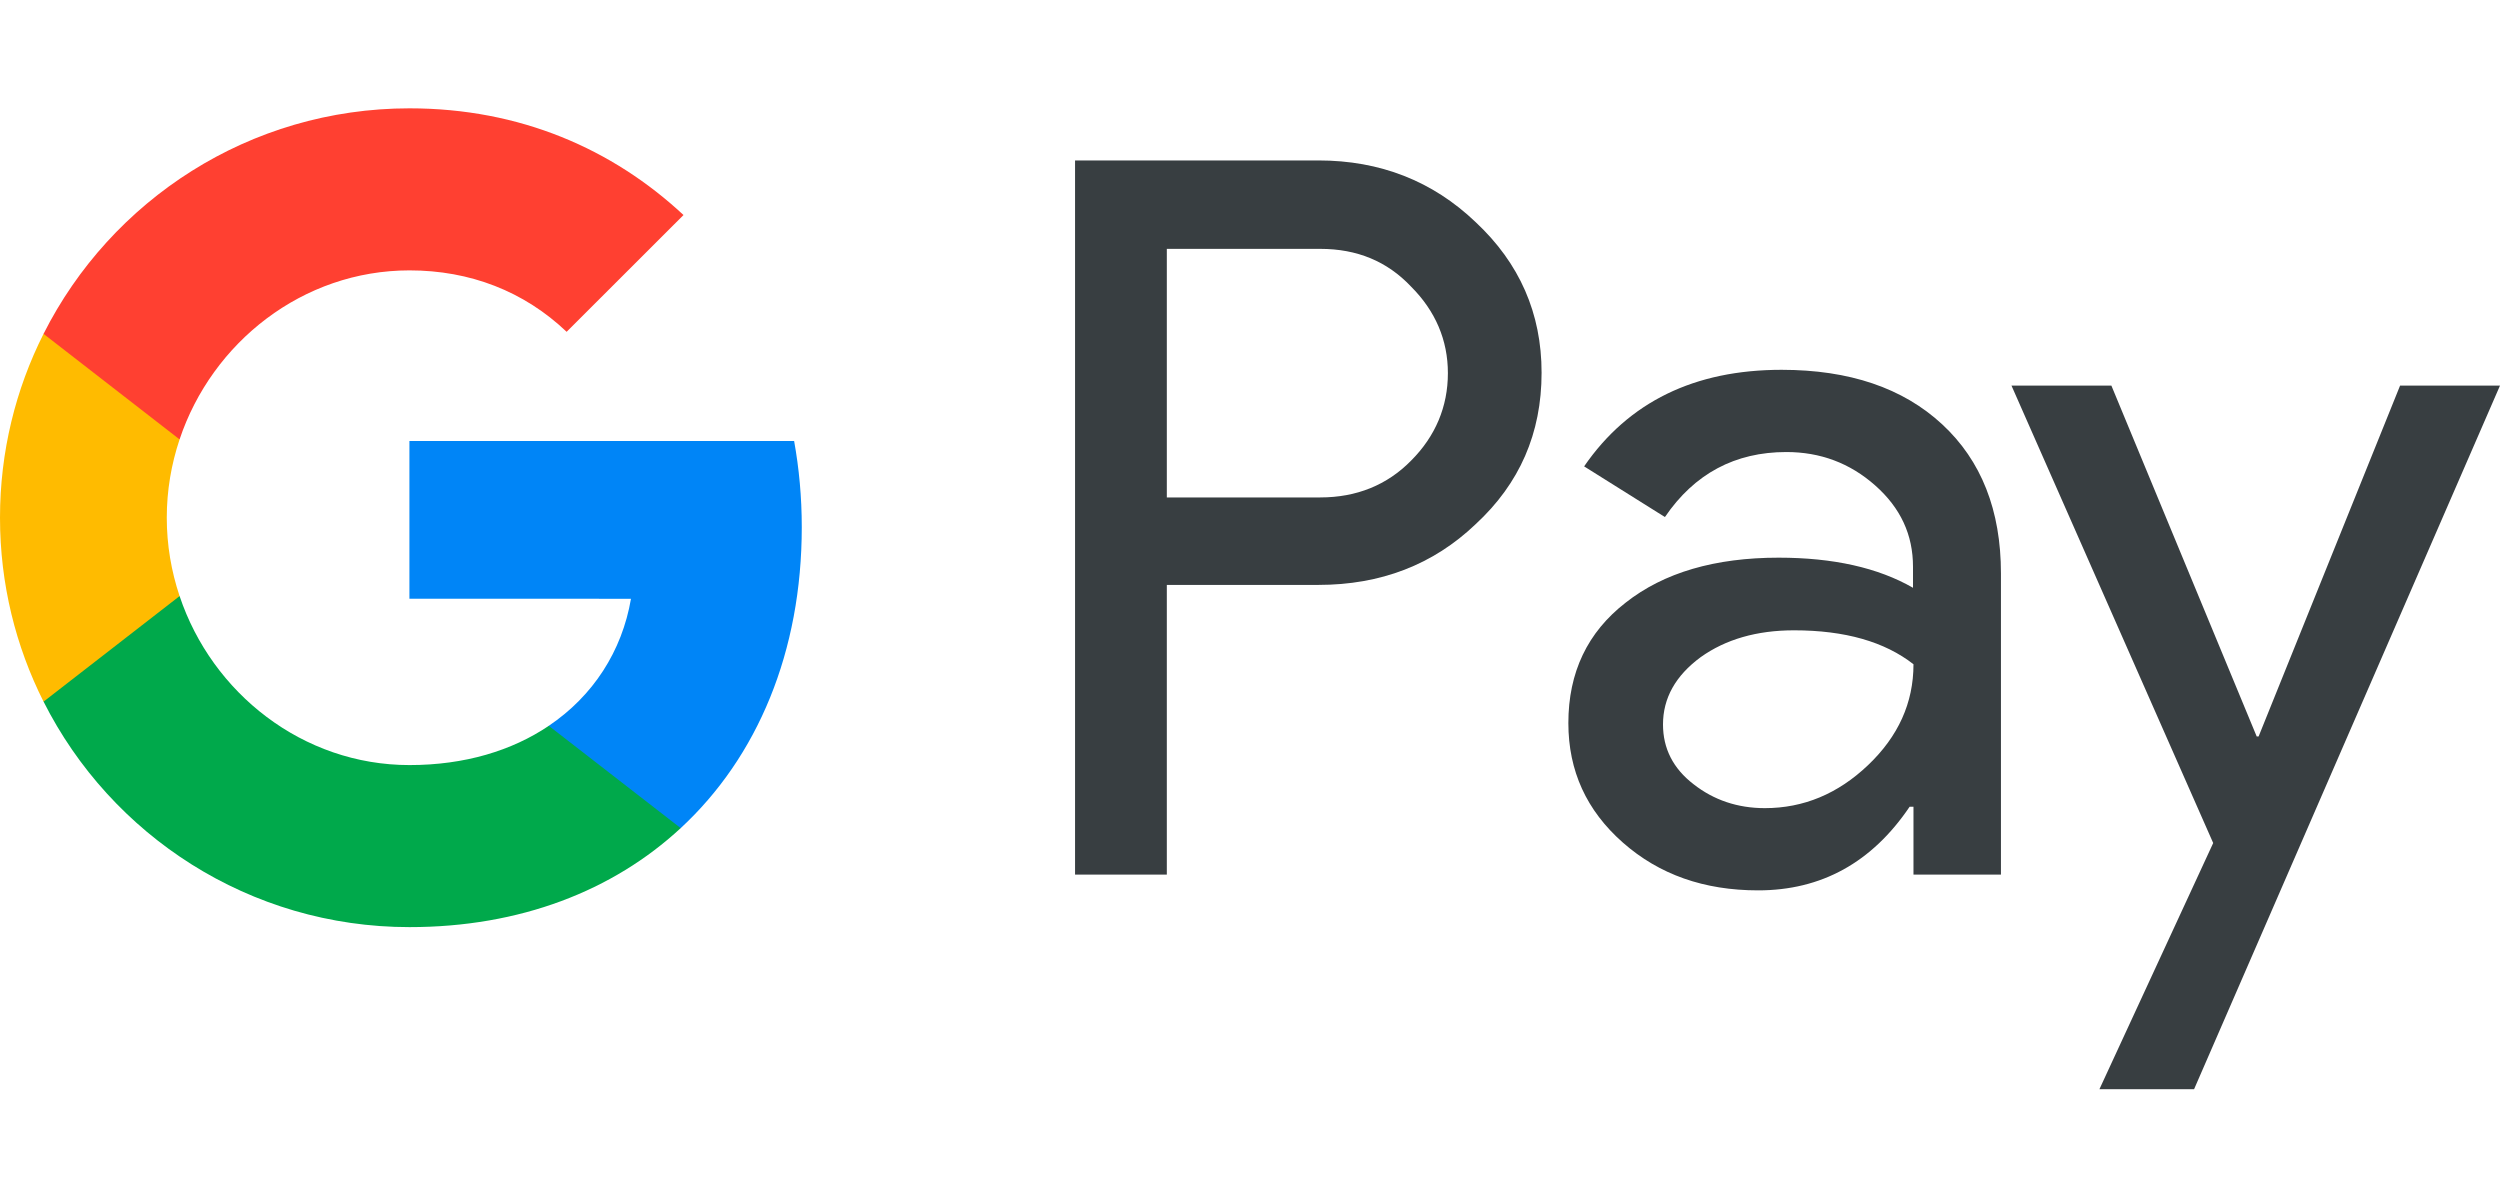 <svg width="300" height="144" viewBox="0 0 300 144" fill="none" xmlns="http://www.w3.org/2000/svg">
<path d="M140.019 70.247V104.95H129.006V19.252H158.203C165.602 19.252 171.912 21.719 177.074 26.652C182.352 31.585 184.99 37.608 184.99 44.721C184.99 52.006 182.352 58.029 177.074 62.904C171.969 67.78 165.66 70.189 158.203 70.189H140.019V70.247ZM140.019 29.807V59.692H158.432C162.792 59.692 166.463 58.201 169.331 55.275C172.256 52.35 173.747 48.794 173.747 44.778C173.747 40.82 172.256 37.321 169.331 34.396C166.462 31.356 162.849 29.864 158.432 29.864H140.019V29.807Z" fill="#383E41"/>
<path d="M213.786 44.377C221.931 44.377 228.356 46.557 233.059 50.916C237.763 55.275 240.114 61.241 240.114 68.813V104.951H229.617V96.805H229.158C224.627 103.517 218.547 106.844 210.975 106.844C204.493 106.844 199.101 104.951 194.742 101.107C190.382 97.264 188.203 92.503 188.203 86.767C188.203 80.687 190.497 75.869 195.086 72.312C199.675 68.699 205.813 66.92 213.442 66.92C219.981 66.92 225.373 68.125 229.56 70.534V68.01C229.56 64.167 228.069 60.955 225.029 58.259C221.988 55.563 218.432 54.244 214.359 54.244C208.222 54.244 203.346 56.825 199.79 62.045L190.095 55.965C195.43 48.22 203.346 44.377 213.786 44.377ZM199.56 86.939C199.56 89.807 200.765 92.216 203.231 94.109C205.641 96.002 208.509 96.977 211.778 96.977C216.425 96.977 220.555 95.256 224.169 91.814C227.783 88.373 229.618 84.357 229.618 79.711C226.176 77.015 221.415 75.638 215.278 75.638C210.803 75.638 207.075 76.728 204.092 78.851C201.052 81.088 199.56 83.784 199.56 86.939Z" fill="#383E41"/>
<path d="M300 46.27L263.289 130.705H251.931L265.583 101.164L241.376 46.27H253.365L270.803 88.373H271.033L288.011 46.27H300Z" fill="#383E41"/>
<path d="M95.295 52.917H49.13V71.847L75.717 71.853C74.639 78.151 71.169 83.52 65.851 87.099V87.103C65.853 87.102 65.855 87.1 65.857 87.099L65.378 98.413L81.683 99.375C81.681 99.376 81.679 99.379 81.677 99.381C90.918 90.828 96.213 78.185 96.213 63.249C96.212 59.657 95.891 56.222 95.295 52.917Z" fill="#0085F7"/>
<path d="M65.856 87.099C65.855 87.101 65.852 87.102 65.85 87.103C61.446 90.072 55.775 91.809 49.141 91.809C36.321 91.809 25.445 83.17 21.551 71.526H21.549C21.55 71.528 21.55 71.53 21.551 71.532L7.939 69.376L5.228 84.195C13.317 100.243 29.939 111.254 49.142 111.254C62.412 111.254 73.56 106.891 81.677 99.38C81.679 99.378 81.681 99.377 81.683 99.374L65.856 87.099Z" fill="#00A94B"/>
<path d="M20.013 62.13C20.013 58.86 20.558 55.699 21.551 52.728L17.3 40.062H5.225C1.881 46.699 0 54.191 0 62.13C0 70.068 1.887 77.56 5.225 84.197L5.228 84.195L21.551 71.531C21.55 71.529 21.55 71.527 21.549 71.525C20.558 68.556 20.013 65.397 20.013 62.13Z" fill="#FFBB00"/>
<path d="M49.141 13C29.942 13 13.314 24.013 5.225 40.063L21.55 52.729C25.445 41.085 36.321 32.446 49.141 32.446C56.385 32.446 62.873 34.942 67.996 39.817L82.021 25.804C73.503 17.87 62.398 13 49.141 13Z" fill="#FF4031"/>
</svg>
